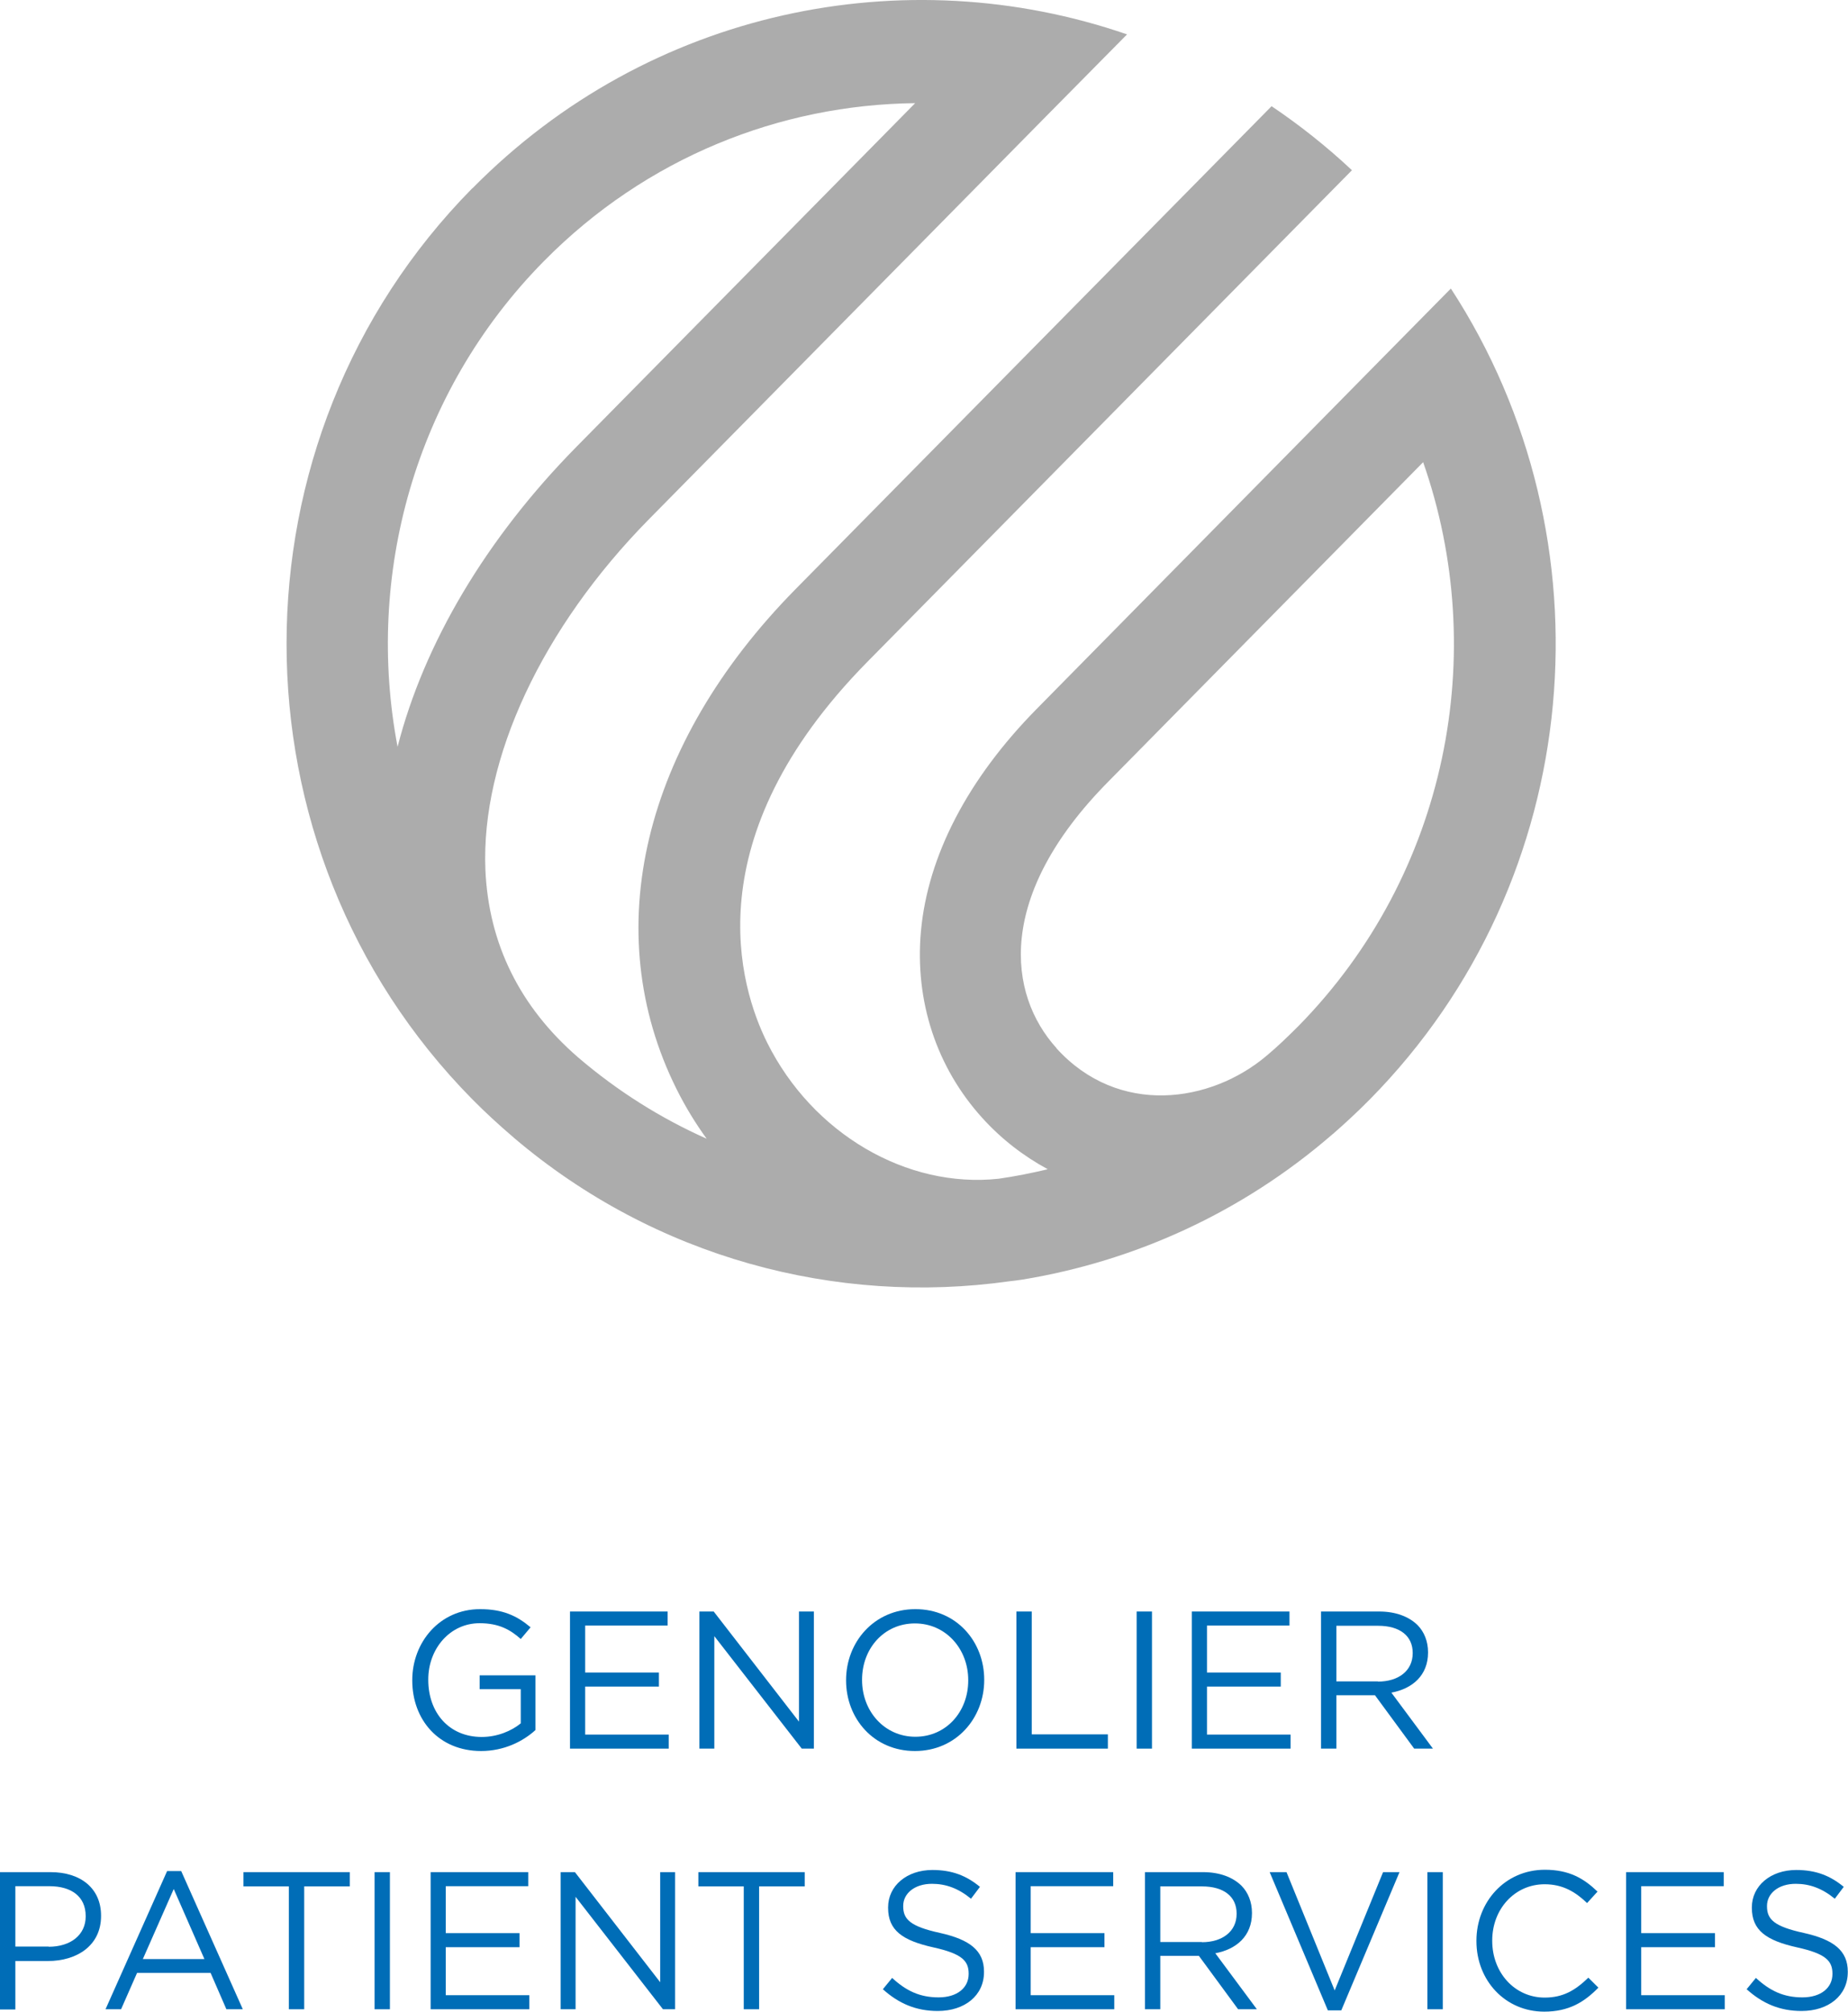 <?xml version="1.0" encoding="UTF-8"?> <svg xmlns="http://www.w3.org/2000/svg" width="79" height="86" viewBox="0 0 79 86" fill="none"><g id="genolier-home-logo-genolier" clip-path="url(#clip0_1962_4820)"><g id="Group"><path id="Vector" d="M17.624 71.844V71.825C17.624 70.216 18.791 68.793 20.522 68.793C21.497 68.793 22.099 69.079 22.682 69.569L22.262 70.069C21.816 69.671 21.324 69.394 20.504 69.394C19.228 69.394 18.308 70.494 18.308 71.798V71.816C18.308 73.212 19.191 74.257 20.595 74.257C21.26 74.257 21.871 73.998 22.262 73.675V72.214H20.504V71.622H22.891V73.961C22.354 74.451 21.543 74.858 20.567 74.858C18.754 74.858 17.624 73.517 17.624 71.844Z" fill="#006DB7"></path><path id="Vector_2" d="M24.358 68.894H28.541V69.495H25.015V71.502H28.168V72.103H25.015V74.155H28.587V74.756H24.367V68.894H24.358Z" fill="#006DB7"></path><path id="Vector_3" d="M29.899 68.894H30.51L34.155 73.601V68.894H34.793V74.756H34.274L30.537 69.948V74.756H29.899V68.894Z" fill="#006DB7"></path><path id="Vector_4" d="M36.169 71.844V71.825C36.169 70.207 37.363 68.793 39.131 68.793C40.899 68.793 42.074 70.189 42.074 71.807V71.825C42.074 73.444 40.88 74.858 39.112 74.858C37.344 74.858 36.169 73.462 36.169 71.844ZM41.391 71.844V71.825C41.391 70.494 40.434 69.403 39.112 69.403C37.791 69.403 36.852 70.475 36.852 71.807V71.825C36.852 73.157 37.809 74.248 39.131 74.248C40.452 74.248 41.391 73.175 41.391 71.844Z" fill="#006DB7"></path><path id="Vector_5" d="M43.45 68.894H44.106V74.146H47.36V74.756H43.45V68.894Z" fill="#006DB7"></path><path id="Vector_6" d="M48.59 68.894H49.246V74.756H48.59V68.894Z" fill="#006DB7"></path><path id="Vector_7" d="M50.941 68.894H55.124V69.495H51.597V71.502H54.751V72.103H51.597V74.155H55.17V74.756H50.95V68.894H50.941Z" fill="#006DB7"></path><path id="Vector_8" d="M56.473 68.894H58.961C59.671 68.894 60.236 69.116 60.601 69.477C60.883 69.763 61.047 70.17 61.047 70.633V70.651C61.047 71.622 60.382 72.195 59.48 72.362L61.257 74.756H60.455L58.778 72.473H57.129V74.756H56.473V68.894ZM58.906 71.89C59.772 71.89 60.391 71.437 60.391 70.679V70.66C60.391 69.939 59.844 69.504 58.915 69.504H57.129V71.881H58.906V71.89Z" fill="#006DB7"></path><path id="Vector_9" d="M0 80.036H2.16C3.463 80.036 4.32 80.739 4.32 81.895V81.913C4.32 83.18 3.281 83.836 2.05 83.836H0.656V85.907H0V80.045V80.036ZM2.078 83.226C3.035 83.226 3.663 82.708 3.663 81.932V81.913C3.663 81.072 3.044 80.637 2.114 80.637H0.656V83.217H2.087L2.078 83.226Z" fill="#006DB7"></path><path id="Vector_10" d="M7.135 79.99H7.746L10.38 85.898H9.678L9.003 84.345H5.859L5.176 85.898H4.511L7.144 79.99H7.135ZM8.739 83.753L7.427 80.757L6.106 83.753H8.739Z" fill="#006DB7"></path><path id="Vector_11" d="M12.357 80.646H10.407V80.036H14.955V80.646H13.004V85.898H12.348V80.646H12.357Z" fill="#006DB7"></path><path id="Vector_12" d="M16.012 80.036H16.668V85.898H16.012V80.036Z" fill="#006DB7"></path><path id="Vector_13" d="M18.399 80.036H22.582V80.637H19.055V82.644H22.209V83.245H19.055V85.297H22.628V85.898H18.409V80.036H18.399Z" fill="#006DB7"></path><path id="Vector_14" d="M23.967 80.036H24.577L28.223 84.743V80.036H28.86V85.898H28.341L24.605 81.09V85.898H23.967V80.036Z" fill="#006DB7"></path><path id="Vector_15" d="M31.804 80.646H29.854V80.036H34.401V80.646H32.451V85.898H31.795V80.646H31.804Z" fill="#006DB7"></path><path id="Vector_16" d="M37.737 85.048L38.138 84.558C38.739 85.112 39.322 85.39 40.124 85.39C40.926 85.39 41.409 84.974 41.409 84.391V84.373C41.409 83.827 41.117 83.522 39.906 83.254C38.575 82.958 37.965 82.523 37.965 81.562V81.543C37.965 80.619 38.766 79.944 39.86 79.944C40.698 79.944 41.309 80.184 41.892 80.665L41.509 81.173C40.972 80.73 40.434 80.535 39.842 80.535C39.094 80.535 38.611 80.951 38.611 81.479V81.497C38.611 82.052 38.912 82.357 40.179 82.634C41.464 82.921 42.065 83.392 42.065 84.289V84.308C42.065 85.316 41.236 85.972 40.088 85.972C39.167 85.972 38.42 85.658 37.727 85.029L37.737 85.048Z" fill="#006DB7"></path><path id="Vector_17" d="M43.405 80.036H47.588V80.637H44.061V82.644H47.215V83.245H44.061V85.297H47.634V85.898H43.414V80.036H43.405Z" fill="#006DB7"></path><path id="Vector_18" d="M48.945 80.036H51.433C52.144 80.036 52.709 80.258 53.074 80.619C53.356 80.905 53.52 81.312 53.52 81.774V81.793C53.52 82.764 52.855 83.337 51.953 83.504L53.73 85.898H52.928L51.251 83.615H49.601V85.898H48.945V80.036ZM51.379 83.032C52.244 83.032 52.864 82.579 52.864 81.821V81.802C52.864 81.081 52.317 80.646 51.388 80.646H49.601V83.023H51.379V83.032Z" fill="#006DB7"></path><path id="Vector_19" d="M54.268 80.036H54.997L57.056 85.094L59.125 80.036H59.827L57.339 85.945H56.764L54.277 80.036H54.268Z" fill="#006DB7"></path><path id="Vector_20" d="M61.02 80.036H61.677V85.898H61.02V80.036Z" fill="#006DB7"></path><path id="Vector_21" d="M63.116 82.986V82.967C63.116 81.312 64.337 79.934 66.041 79.934C67.089 79.934 67.718 80.314 68.292 80.868L67.846 81.358C67.354 80.887 66.816 80.554 66.032 80.554C64.757 80.554 63.791 81.608 63.791 82.958V82.976C63.791 84.336 64.757 85.399 66.032 85.399C66.825 85.399 67.345 85.085 67.9 84.548L68.329 84.974C67.727 85.593 67.062 86 66.014 86C64.347 86 63.116 84.668 63.116 82.986Z" fill="#006DB7"></path><path id="Vector_22" d="M69.504 80.036H73.687V80.637H70.16V82.644H73.313V83.245H70.16V85.297H73.732V85.898H69.513V80.036H69.504Z" fill="#006DB7"></path><path id="Vector_23" d="M74.662 85.048L75.063 84.558C75.665 85.112 76.248 85.39 77.05 85.39C77.852 85.39 78.335 84.974 78.335 84.391V84.373C78.335 83.827 78.043 83.522 76.831 83.254C75.501 82.958 74.89 82.523 74.89 81.562V81.543C74.89 80.619 75.692 79.944 76.786 79.944C77.624 79.944 78.235 80.184 78.818 80.665L78.435 81.173C77.897 80.73 77.36 80.535 76.767 80.535C76.02 80.535 75.537 80.951 75.537 81.479V81.497C75.537 82.052 75.838 82.357 77.105 82.634C78.39 82.921 78.991 83.392 78.991 84.289V84.308C78.991 85.316 78.162 85.972 77.014 85.972C76.093 85.972 75.346 85.658 74.653 85.029L74.662 85.048Z" fill="#006DB7"></path></g><path id="Vector_24" d="M16.996 31.927C15.61 24.641 17.697 16.8 23.247 11.169C27.63 6.722 33.362 4.475 39.122 4.41L24.65 19.094C20.768 23.033 18.126 27.517 16.996 31.927ZM45.164 44.808C43.077 42.505 42.557 38.298 47.369 33.425L60.838 19.759C63.69 27.905 61.904 37.364 55.489 43.883C55.051 44.318 54.614 44.743 54.149 45.131C51.761 47.156 47.816 47.739 45.164 44.817M20.185 8.054C9.605 18.788 9.605 36.255 20.185 46.99C20.732 47.544 21.306 48.072 21.889 48.571C21.916 48.589 21.935 48.608 21.962 48.636C28.004 53.777 35.759 55.82 43.159 54.775C43.35 54.757 43.532 54.729 43.724 54.701C48.49 53.915 53.083 51.853 56.956 48.497C56.965 48.488 56.974 48.478 56.992 48.469C57.53 47.998 58.058 47.508 58.569 46.99C67.837 37.586 68.985 23.023 62.023 12.335L58.879 15.524L44.316 30.309C41.373 33.296 39.659 36.588 39.368 39.824C39.103 42.801 40.033 45.631 41.992 47.794C42.803 48.691 43.751 49.422 44.79 49.986C44.097 50.152 43.396 50.291 42.694 50.392C38.766 50.818 34.738 48.469 32.797 44.577C31.613 42.2 29.644 35.848 37.071 28.303L46.166 19.075L57.794 7.277C56.71 6.26 55.552 5.344 54.359 4.54L43.104 15.959L34.009 25.187C27.466 31.826 25.562 39.824 28.924 46.564C29.298 47.313 29.726 48.016 30.209 48.682C28.259 47.813 26.409 46.657 24.714 45.205C22.217 43.042 20.887 40.342 20.75 37.179C20.559 32.436 23.174 26.833 27.749 22.191L38.493 11.29L44.672 5.021L48.18 1.47C38.693 -1.803 27.758 0.388 20.203 8.044" fill="#ACACAC"></path></g><defs><clipPath id="clip0_1962_4820"><rect width="79" height="86" fill="white"></rect></clipPath></defs></svg> 